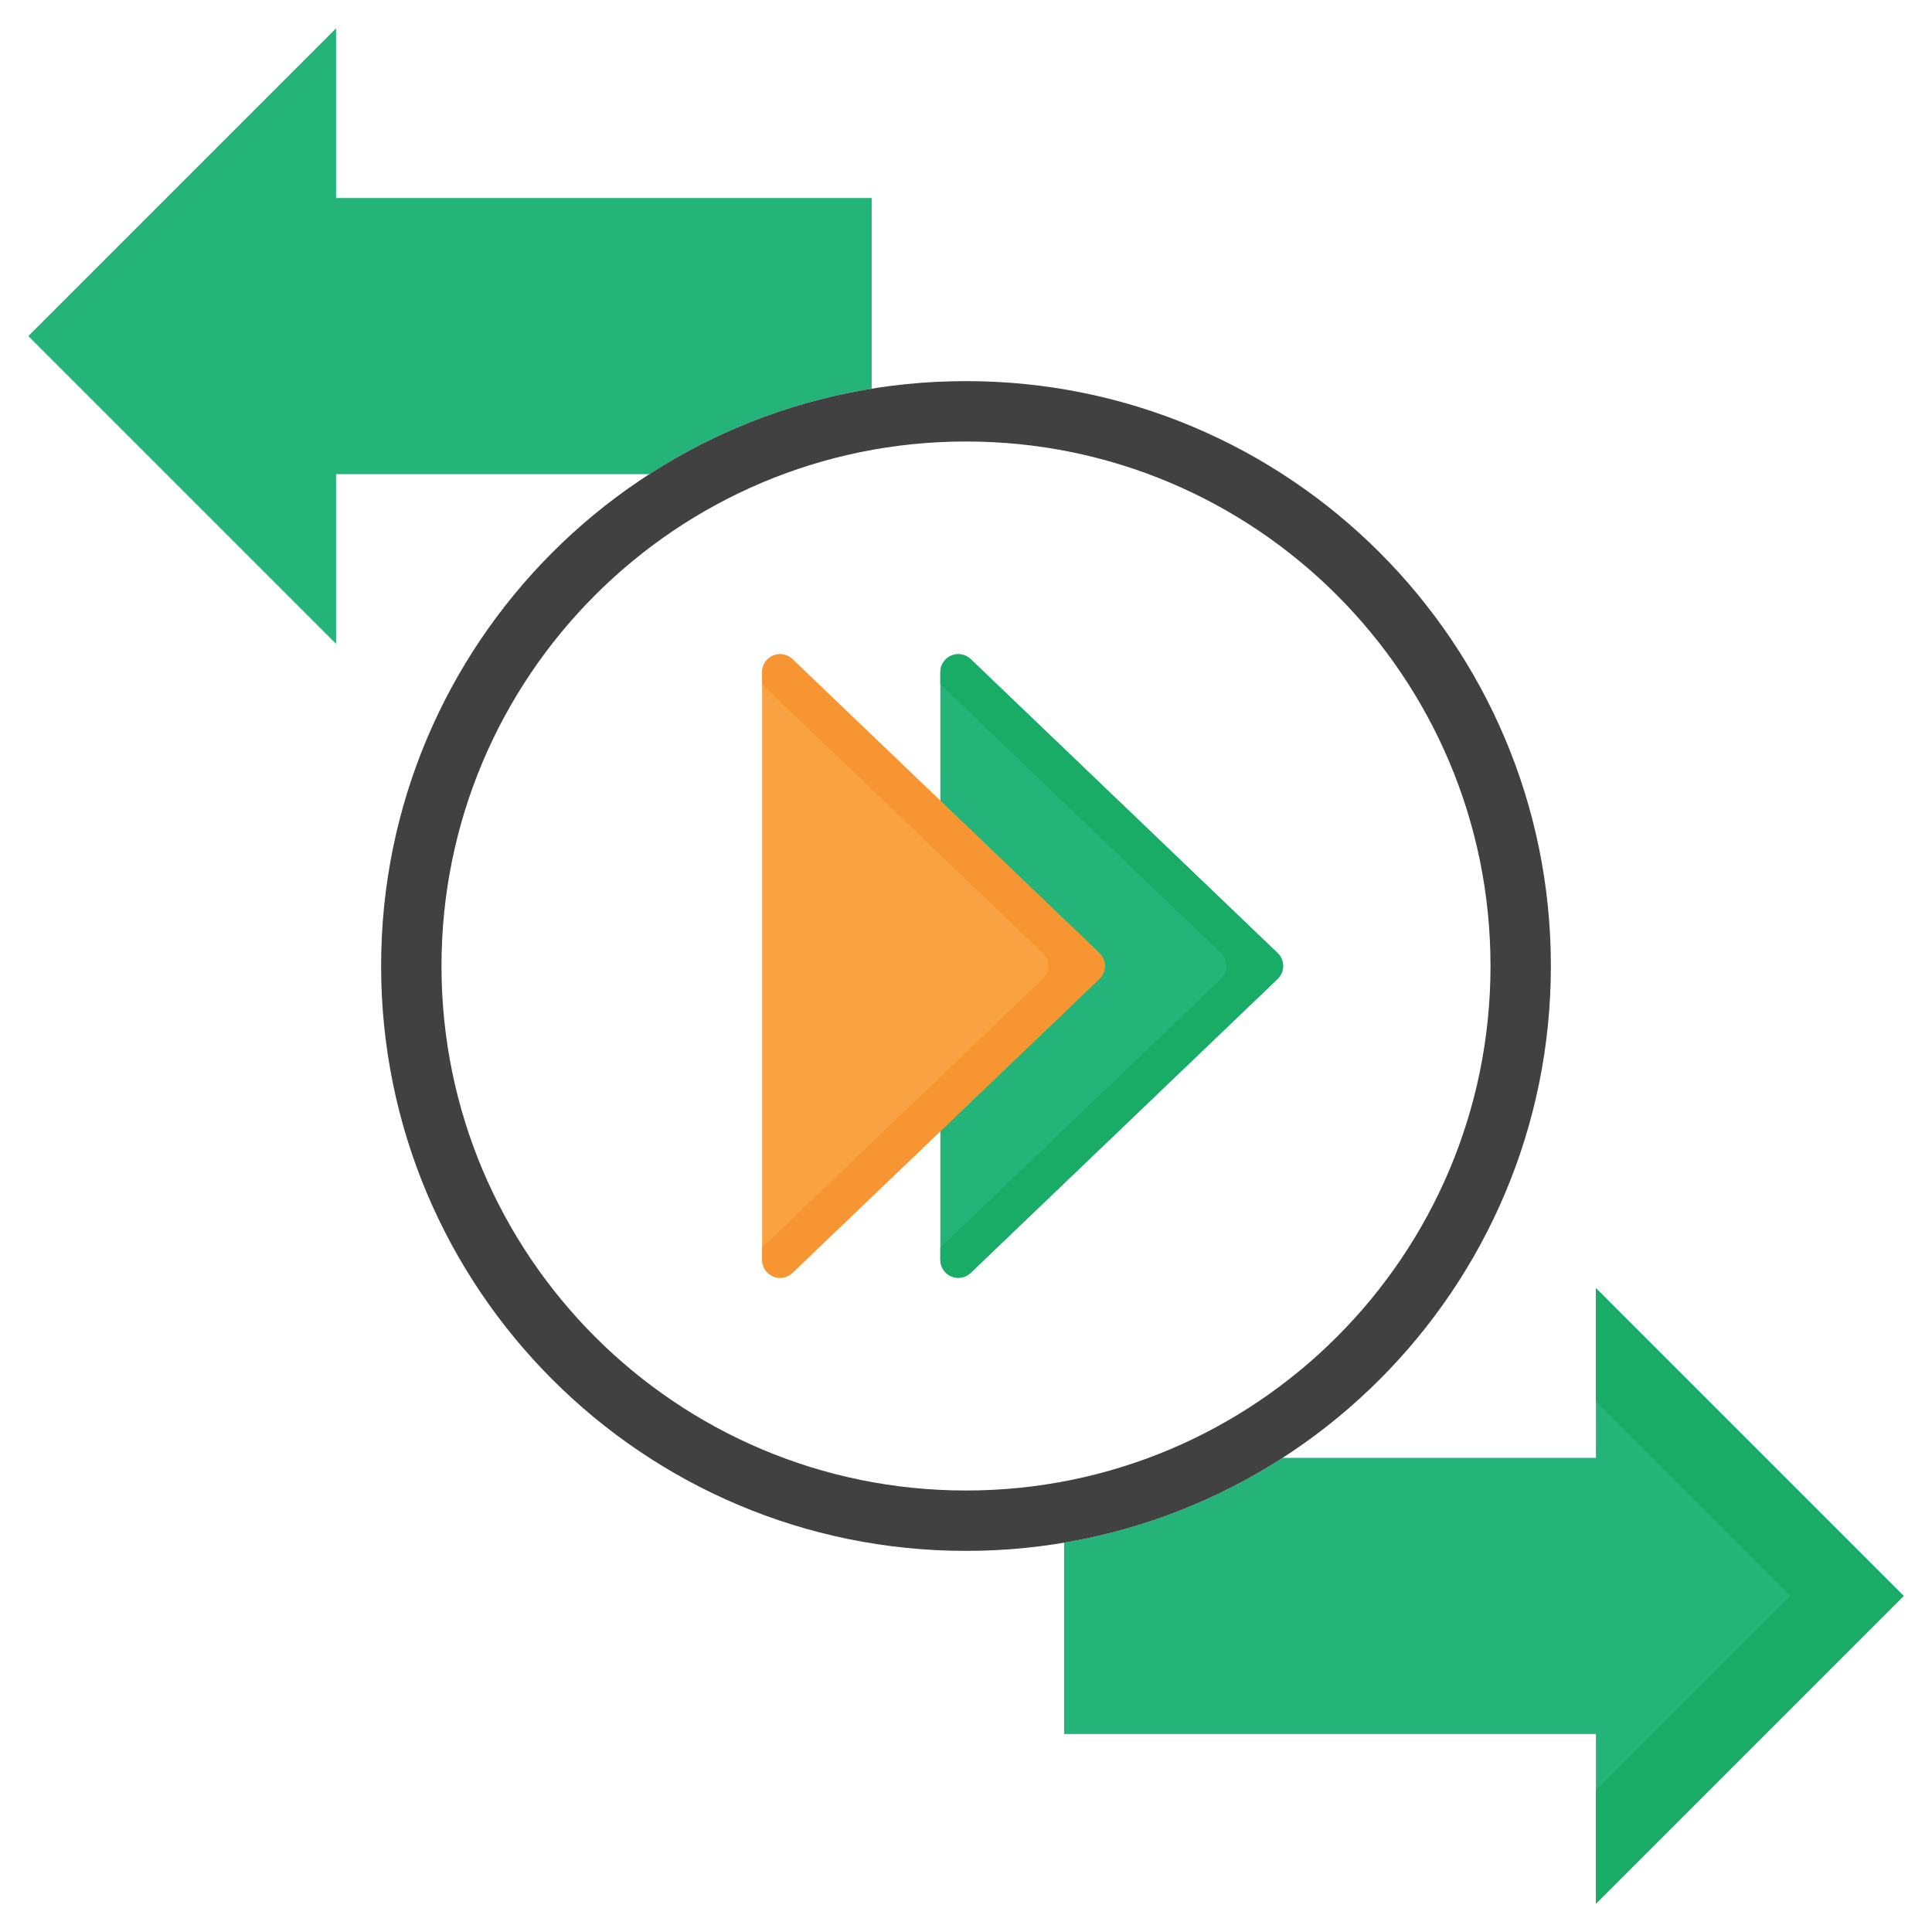 <svg width="64" height="64" viewBox="0 0 64 64" fill="none" xmlns="http://www.w3.org/2000/svg">
<rect width="64" height="64" fill="white"/>
<path d="M35.25 57.441H52.867V63.062L63.062 52.867L52.867 42.672V48.293H35.25" fill="#24B378"/>
<path d="M52.867 42.672V46.422L59.312 52.867L52.867 59.312V63.062L63.062 52.867L52.867 42.672Z" fill="#19AC66"/>
<path d="M28.875 15.707H11.133V21.328L0.938 11.133L11.133 0.938V6.559H28.875" fill="#24B378"/>
<path d="M32 51.375C42.7 51.375 51.375 42.7 51.375 32C51.375 21.299 42.7 12.625 32 12.625C21.299 12.625 12.625 21.299 12.625 32C12.625 42.7 21.299 51.375 32 51.375Z" fill="white"/>
<path fill-rule="evenodd" clip-rule="evenodd" d="M32 49.375C41.596 49.375 49.375 41.596 49.375 32C49.375 22.404 41.596 14.625 32 14.625C22.404 14.625 14.625 22.404 14.625 32C14.625 41.596 22.404 49.375 32 49.375ZM51.375 32C51.375 42.7 42.7 51.375 32 51.375C21.299 51.375 12.625 42.7 12.625 32C12.625 21.299 21.299 12.625 32 12.625C42.7 12.625 51.375 21.299 51.375 32Z" fill="#414141"/>
<path d="M42.321 32.429L32.156 42.164C32.072 42.245 31.966 42.299 31.851 42.32C31.736 42.341 31.618 42.327 31.511 42.282C31.404 42.236 31.313 42.16 31.249 42.063C31.185 41.965 31.15 41.852 31.15 41.735V22.264C31.15 22.148 31.185 22.034 31.249 21.937C31.313 21.84 31.404 21.763 31.511 21.718C31.618 21.672 31.736 21.659 31.851 21.68C31.966 21.7 32.072 21.754 32.156 21.835L42.321 31.57C42.379 31.626 42.425 31.693 42.457 31.766C42.488 31.84 42.505 31.919 42.505 32C42.505 32.08 42.488 32.159 42.457 32.233C42.425 32.307 42.379 32.373 42.321 32.429Z" fill="#24B378"/>
<path d="M42.322 31.57L32.156 21.835C32.072 21.754 31.966 21.7 31.851 21.68C31.736 21.659 31.618 21.672 31.511 21.718C31.404 21.763 31.313 21.84 31.249 21.937C31.185 22.034 31.15 22.148 31.15 22.264V22.668L40.447 31.57C40.504 31.626 40.55 31.693 40.582 31.766C40.614 31.84 40.63 31.919 40.63 32C40.63 32.08 40.614 32.159 40.582 32.233C40.55 32.307 40.504 32.373 40.447 32.429L31.15 41.331V41.735C31.15 41.852 31.185 41.965 31.249 42.063C31.313 42.16 31.404 42.236 31.511 42.282C31.618 42.327 31.736 42.341 31.851 42.32C31.966 42.299 32.072 42.245 32.156 42.164L42.322 32.429C42.379 32.373 42.425 32.307 42.457 32.233C42.489 32.159 42.505 32.08 42.505 32C42.505 31.919 42.489 31.84 42.457 31.766C42.425 31.693 42.379 31.626 42.322 31.57Z" fill="#19AC66"/>
<path d="M36.417 32.429L26.251 42.164C26.167 42.245 26.061 42.299 25.947 42.32C25.832 42.341 25.714 42.327 25.607 42.282C25.5 42.236 25.409 42.16 25.345 42.063C25.28 41.965 25.246 41.852 25.246 41.735V22.264C25.246 22.148 25.28 22.034 25.345 21.937C25.409 21.84 25.5 21.763 25.607 21.718C25.714 21.672 25.832 21.659 25.947 21.68C26.061 21.7 26.167 21.754 26.251 21.835L36.417 31.57C36.475 31.626 36.521 31.693 36.553 31.766C36.584 31.84 36.6 31.919 36.6 32C36.6 32.08 36.584 32.159 36.553 32.233C36.521 32.307 36.475 32.373 36.417 32.429Z" fill="#F9A242"/>
<path d="M36.417 31.57L26.251 21.835C26.167 21.754 26.061 21.7 25.947 21.68C25.832 21.659 25.714 21.672 25.607 21.718C25.5 21.763 25.409 21.84 25.345 21.937C25.28 22.034 25.246 22.148 25.246 22.264V22.668L34.542 31.57C34.6 31.626 34.646 31.693 34.678 31.766C34.709 31.84 34.725 31.919 34.725 32C34.725 32.08 34.709 32.159 34.678 32.233C34.646 32.307 34.6 32.373 34.542 32.429L25.246 41.331V41.735C25.246 41.852 25.28 41.965 25.345 42.063C25.409 42.16 25.5 42.236 25.607 42.282C25.714 42.327 25.832 42.341 25.947 42.32C26.061 42.299 26.167 42.245 26.251 42.164L36.417 32.429C36.475 32.373 36.521 32.307 36.553 32.233C36.584 32.159 36.6 32.08 36.6 32C36.6 31.919 36.584 31.84 36.553 31.766C36.521 31.693 36.475 31.626 36.417 31.57Z" fill="#F69531"/>
</svg>
